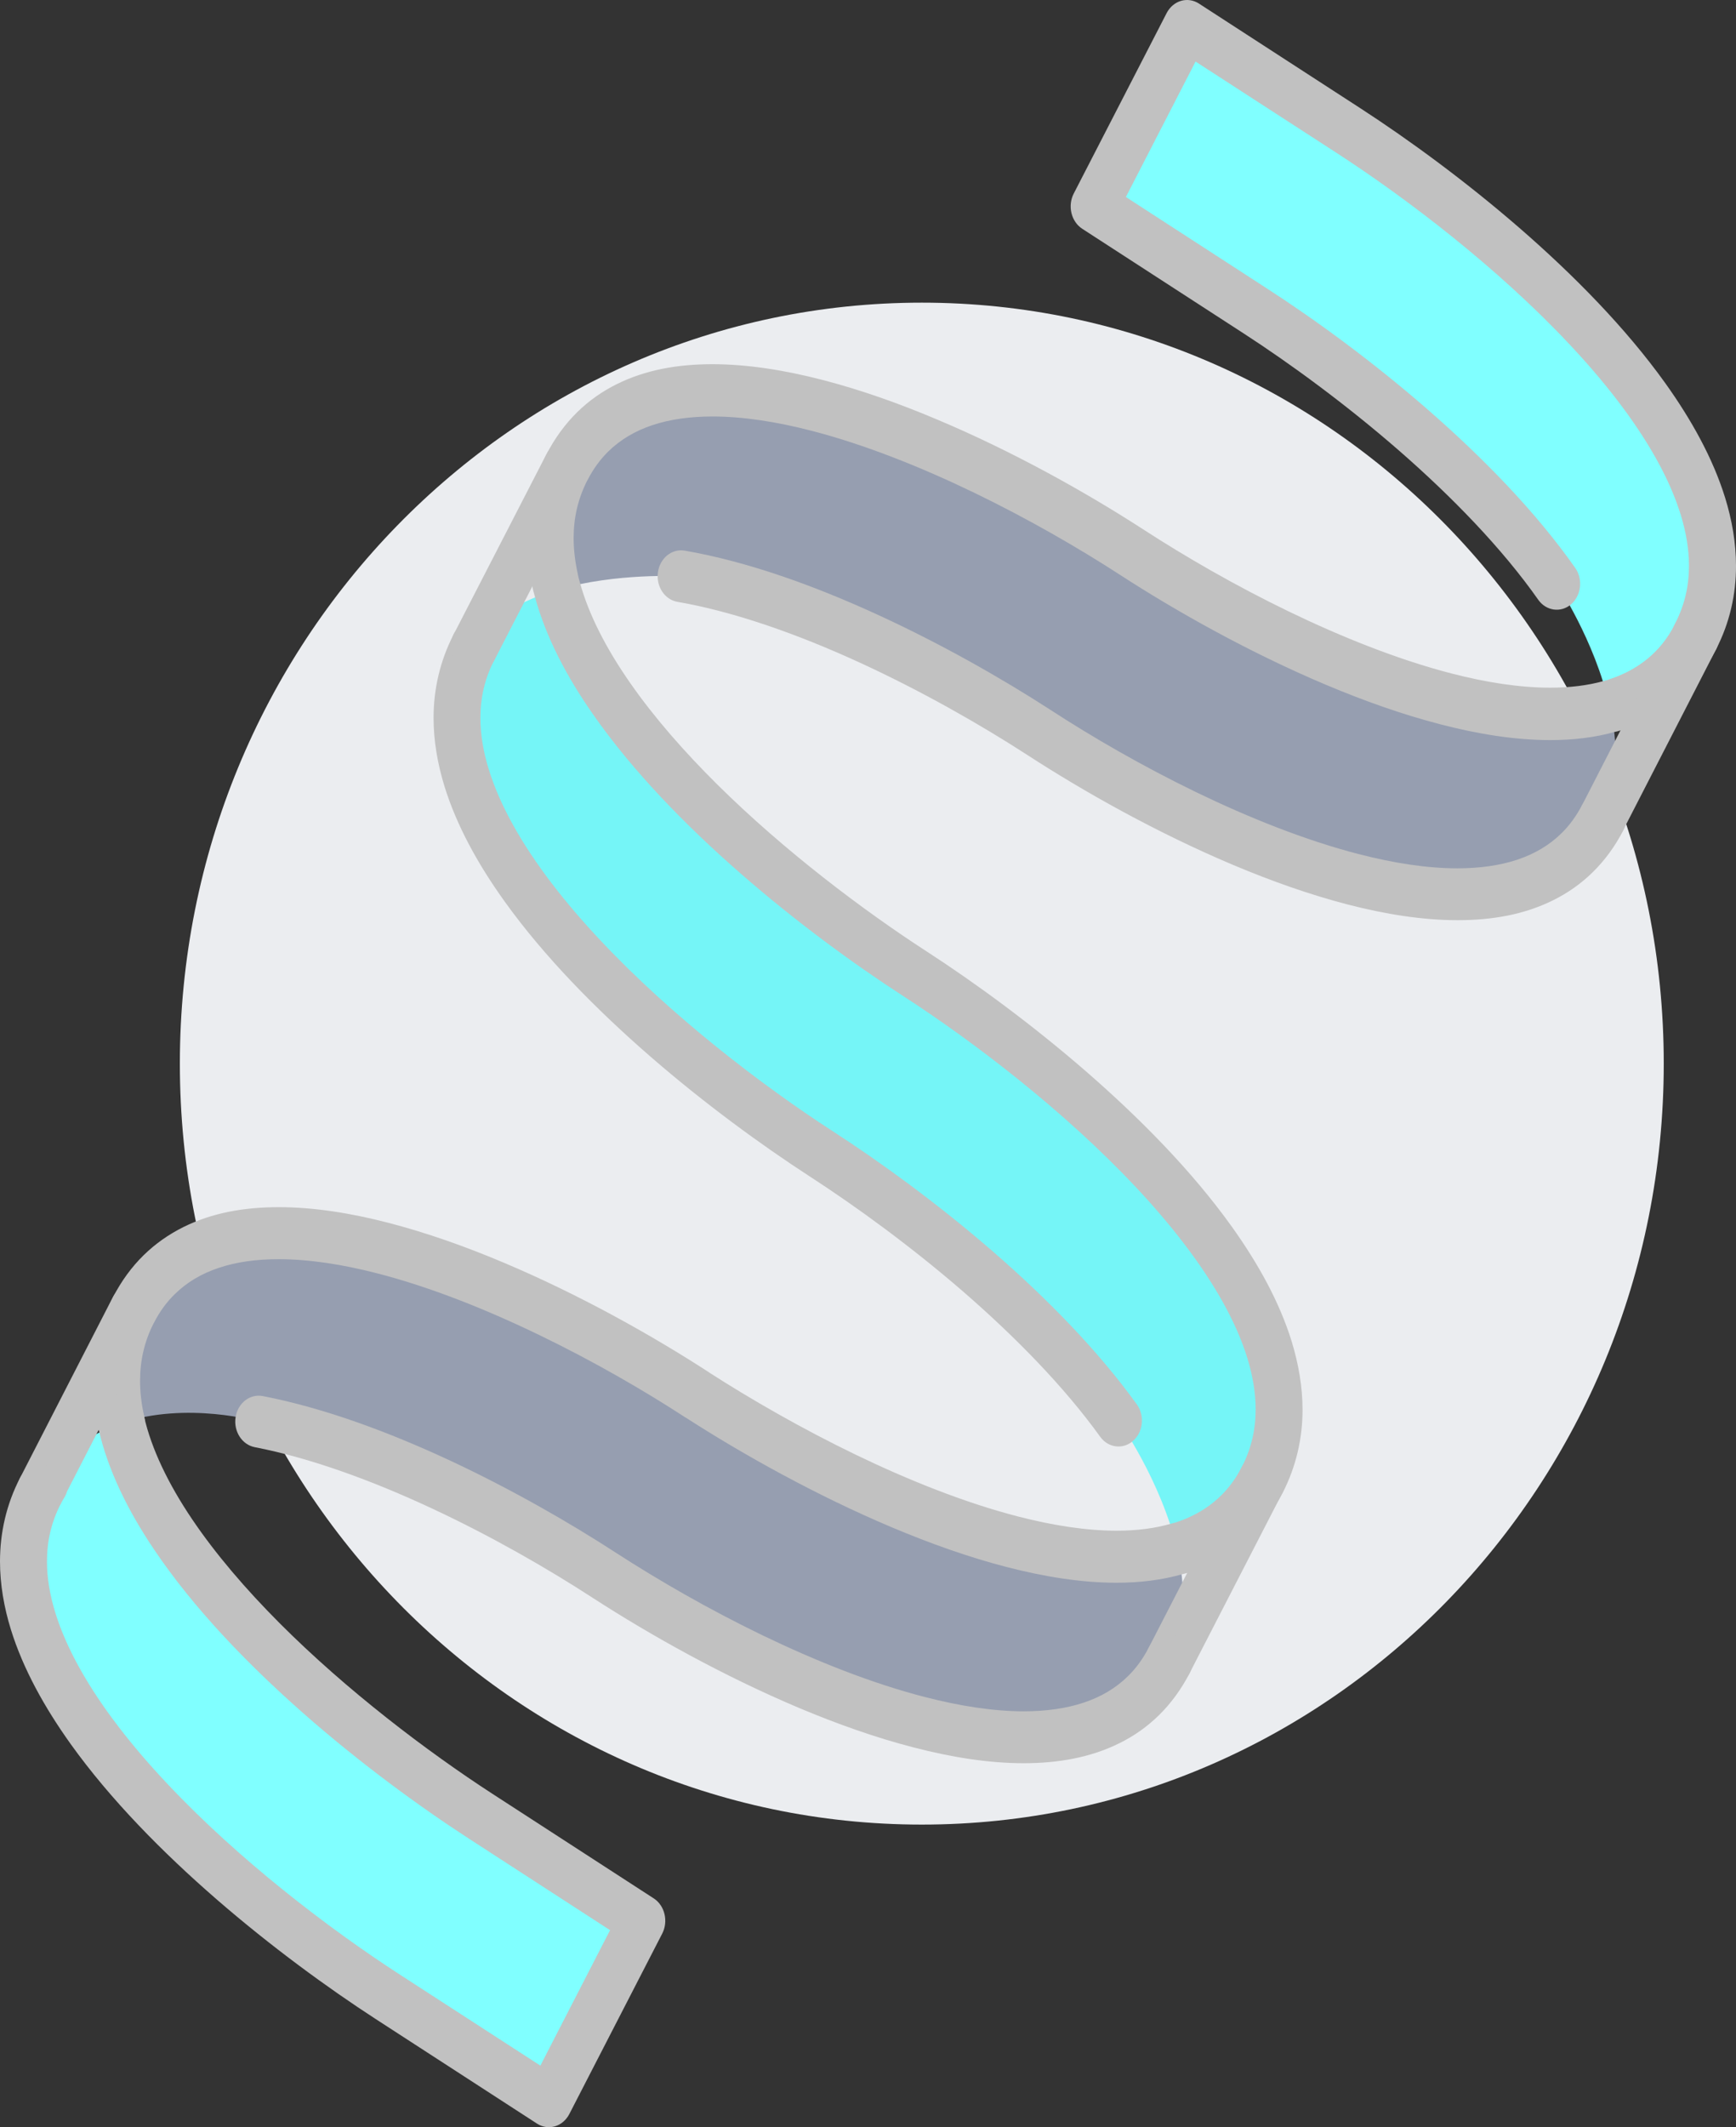 <?xml version="1.0" encoding="UTF-8"?>
<svg id="Layer_2" data-name="Layer 2" xmlns="http://www.w3.org/2000/svg" xmlns:xlink="http://www.w3.org/1999/xlink" viewBox="0 0 282.8 346.3">
  <rect x="0" y="0" width="282.8" height="346.3" fill="#333333" stroke="none"/>
  <defs>
    <style>
      .cls-1 {
        fill: none;
      }

      .cls-2 {
        fill: #75f5f7;
      }

      .cls-3 {
        fill: #80ffff;
      }

      .cls-4 {
        fill: #c1c1c1;
      }

      .cls-5 {
        fill: #969eb0;
      }

      .cls-6 {
        clip-path: url(#clippath);
      }

      .cls-7 {
        fill: #ebedf0;
      }
    </style>
    <clipPath id="clippath">
      <rect class="cls-1" y="0" width="282.8" height="346.3"/>
    </clipPath>
  </defs>
  <g id="Layer_1-2" data-name="Layer 1">
    <g class="cls-6">
      <path class="cls-7" d="M271.03,173.15c0-68.41-54.12-123.88-120.86-123.88S29.3,104.74,29.3,173.15s54.12,123.88,120.87,123.88,120.86-55.46,120.86-123.88"/>
      <path class="cls-5" d="M191.75,252.1c1.38,6.08,1.53,12.55-1.28,18.19-14.11,27.36-64.55,3.94-91.97-13.8-15.09-9.8-37.2-21.34-56.36-25.06,0,0-11.67-3.37-22.37.23v-.06c-1.43-6.31-1.03-12.55,1.93-18.36,14.11-27.36,64.55-3.94,91.92,13.86,21.45,13.79,56.92,31.2,78.12,25"/>
      <path class="cls-5" d="M262.21,114.93c1.38,5.97,1.58,12.45-1.12,18.13-14.12,27.37-64.56,3.94-91.92-13.85-15.59-10.08-38.67-22.01-58.24-25.39,0,0-10.54-.62-20.13,2.19-.15-.56-.3-1.07-.4-1.63-1.43-6.37-1.02-12.56,1.93-18.36,14.12-27.37,64.56-3.94,91.98,13.79,21.35,13.86,56.71,31.15,77.91,25.12"/>
      <path class="cls-3" d="M19.77,231.66c-4.74,1.63-9.22,4.62-12.49,9.8-.25.4-.45.79-.71,1.24-14.11,27.37,29.25,64.65,56.62,82.38l26.24,17.01,15.14-29.4-26.24-17c-21.6-14.02-53.09-40.15-58.54-64.02"/>
      <path class="cls-2" d="M90.8,96.01c-5.7,1.63-11.06,4.51-13.61,9.4-14.06,27.43,29.25,64.71,56.62,82.44,15.49,10.02,36.02,26.24,48.4,43.41,0,0,6.88,9.69,9.53,20.84.21-.06.46-.12.66-.18,5.61-1.8,10.19-5.29,13.2-11.03,14.06-27.42-29.25-64.7-56.62-82.43-21.14-13.69-51.76-39.03-58.19-62.45"/>
      <path class="cls-3" d="M193.38,4.22l-15.14,29.39,26.24,17.01c15.74,10.19,36.79,26.92,49.12,44.42,0,0,6.16,9.12,8.61,19.88.25-.06.55-.11.82-.23,5.6-1.8,10.23-5.29,13.19-11.09,14.11-27.36-29.25-64.64-56.61-82.38l-26.24-17Z"/>
      <path class="cls-4" d="M193.79,272.37l15.14-29.39c1.04-2.03.4-4.61-1.43-5.76-1.84-1.16-4.17-.45-5.21,1.58l-15.14,29.39c-1.04,2.03-.4,4.61,1.43,5.76s4.17.45,5.21-1.58"/>
      <path class="cls-4" d="M73.87,103.33c-2.21,4.3-3.25,8.94-3.24,13.57,0,3.74.66,7.47,1.78,11.12,1.99,6.41,5.43,12.64,9.75,18.67,6.47,9.03,14.95,17.63,23.78,25.3,8.83,7.66,18.01,14.36,25.93,19.5,7.6,4.92,16.49,11.39,24.95,18.7,8.45,7.32,16.49,15.49,22.4,23.7,1.31,1.82,3.72,2.13,5.36.67,1.66-1.45,1.93-4.11.61-5.94-6.47-8.96-14.89-17.48-23.67-25.08-8.78-7.58-17.91-14.24-25.8-19.34h0c-11.64-7.53-26.29-18.76-37.85-31.05-5.78-6.13-10.78-12.54-14.24-18.76-1.74-3.11-3.09-6.17-4-9.11-.91-2.93-1.37-5.74-1.37-8.39,0-3.29.68-6.36,2.25-9.41,1.04-2.03.4-4.6-1.45-5.75-1.83-1.15-4.16-.44-5.21,1.59Z"/>
      <path class="cls-4" d="M261.61,110.78l.62,1.72-.47-1.77s-.08.03-.15.06l.62,1.72-.47-1.77.21.81-.18-.82h-.03s.21.82.21.82l-.18-.82.03.12-.03-.12.03.12-.03-.12s-.13.03-.32.07l-.2.06c-2.6.73-5.55,1.09-8.75,1.09-4.89,0-10.39-.84-16.13-2.33-8.62-2.23-17.79-5.89-26.48-10.09-8.69-4.2-16.91-8.96-23.66-13.34h0c-9.35-6.05-21.27-12.72-33.65-17.92-6.18-2.61-12.49-4.84-18.65-6.43-6.17-1.59-12.21-2.55-17.89-2.55s-10.9.92-15.59,3.25c-2.34,1.16-4.52,2.67-6.46,4.58-1.93,1.9-3.62,4.19-4.98,6.83v.02c-2.21,4.31-3.24,8.96-3.23,13.57,0,2.64.32,5.27.91,7.88l3.71-1.02-3.75.82c.16.89.37,1.54.5,2.02v.02c1.8,6.54,5.16,12.91,9.46,19.06,6.45,9.23,15.03,18.04,24.01,25.87,8.99,7.84,18.37,14.7,26.45,19.93h0c11.64,7.53,26.29,18.75,37.85,31.04,5.78,6.14,10.77,12.55,14.24,18.77,1.74,3.11,3.09,6.16,4,9.1.91,2.94,1.37,5.74,1.37,8.4,0,3.29-.69,6.35-2.25,9.4l.02-.03c-1.25,2.39-2.77,4.24-4.58,5.72-1.82,1.48-3.94,2.6-6.37,3.38l1.07,4.05-.92-4.1s-.12.03-.24.06c-.12.03-.25.07-.43.11l-.05.02c-2.64.77-5.64,1.15-8.91,1.15-4.89,0-10.39-.85-16.14-2.34-8.61-2.23-17.78-5.89-26.47-10.09-8.69-4.2-16.92-8.94-23.7-13.29h.02c-9.33-6.06-21.25-12.74-33.62-17.95-6.19-2.61-12.49-4.84-18.66-6.44-6.16-1.6-12.2-2.56-17.89-2.56s-10.89.92-15.58,3.25c-2.34,1.17-4.52,2.68-6.46,4.58s-3.62,4.19-4.98,6.83v.02c-2.21,4.32-3.24,8.98-3.23,13.61,0,2.63.32,5.26.91,7.85.51,2.26,2.59,3.64,4.63,3.07,2.05-.56,3.3-2.86,2.78-5.12-.45-1.99-.68-3.93-.68-5.8,0-3.3.68-6.39,2.24-9.46v.03c.96-1.88,2.09-3.41,3.41-4.7,1.97-1.93,4.36-3.35,7.2-4.29,2.84-.95,6.13-1.41,9.75-1.4,4.9,0,10.4.84,16.14,2.33,8.63,2.23,17.79,5.89,26.49,10.11,8.69,4.2,16.91,8.96,23.65,13.35h.02c9.35,6.02,21.27,12.68,33.64,17.89,6.18,2.6,12.47,4.84,18.63,6.43s12.19,2.56,17.88,2.56c3.8,0,7.44-.43,10.87-1.43l-.98-4.08.92,4.1s.13-.03.24-.06c.12-.03.26-.07.43-.11l.14-.04c3.17-1.02,6.15-2.55,8.78-4.7,2.63-2.15,4.9-4.92,6.66-8.28l.02-.03c2.21-4.3,3.25-8.94,3.24-13.56,0-3.74-.66-7.47-1.78-11.13-1.99-6.41-5.44-12.63-9.75-18.66-6.47-9.04-14.95-17.63-23.78-25.3-8.83-7.66-18.01-14.37-25.93-19.5-10.38-6.72-23.16-16.36-34.01-27.08-5.42-5.36-10.35-10.98-14.26-16.59-3.92-5.61-6.79-11.19-8.2-16.36v.02c-.18-.65-.28-1.01-.32-1.25l-.03-.18c-.45-2.02-.68-3.97-.68-5.84,0-3.29.68-6.35,2.24-9.43v.03c.96-1.88,2.09-3.41,3.41-4.71,1.98-1.93,4.36-3.34,7.21-4.29,2.84-.94,6.14-1.4,9.76-1.4,4.9,0,10.4.84,16.15,2.33,8.63,2.23,17.8,5.89,26.5,10.09,8.69,4.2,16.93,8.95,23.69,13.33h0c9.33,6.05,21.25,12.73,33.62,17.94,6.19,2.61,12.49,4.84,18.64,6.43,6.16,1.6,12.19,2.56,17.88,2.56,3.72,0,7.29-.41,10.65-1.37l-.95-4.09.75,4.14c.08-.02.26-.05.5-.11.24-.07.57-.15.98-.34,1.96-.87,2.91-3.32,2.13-5.48-.79-2.17-3.01-3.22-4.97-2.35"/>
      <path class="cls-4" d="M4.18,239c-.4.62-.64,1.09-.85,1.45l3.25,2.24,3.32,2.09,15.14-29.45c1.04-2.03.4-4.61-1.44-5.76-1.83-1.15-4.17-.44-5.21,1.59l-15.13,29.45c-1.03,1.99-.42,4.54,1.36,5.72,1.78,1.17,4.1.55,5.2-1.4.3-.54.47-.85.59-1.02,1.22-1.9.82-4.54-.89-5.89-1.72-1.35-4.1-.92-5.33.98"/>
      <path class="cls-4" d="M187.15,268.19c-.97,1.88-2.1,3.41-3.42,4.7-1.97,1.93-4.36,3.35-7.2,4.29-2.84.95-6.14,1.41-9.76,1.41-4.9,0-10.4-.85-16.15-2.34-8.63-2.22-17.8-5.88-26.5-10.08-8.7-4.2-16.93-8.96-23.69-13.33-7.68-4.99-17.1-10.39-27.09-15.06-10-4.66-20.54-8.57-30.53-10.51-2.09-.4-4.06,1.13-4.43,3.43-.36,2.3,1.03,4.48,3.11,4.89,9.17,1.77,19.26,5.49,28.88,9.98,9.63,4.49,18.79,9.75,26.2,14.56h0c9.35,6.05,21.27,12.72,33.64,17.93,6.19,2.6,12.5,4.84,18.66,6.42,6.17,1.6,12.2,2.56,17.89,2.56,5.6,0,10.89-.92,15.58-3.25,2.35-1.15,4.52-2.67,6.46-4.57,1.94-1.91,3.62-4.19,4.99-6.83,1.04-2.03.4-4.61-1.43-5.76-1.83-1.16-4.17-.45-5.21,1.57"/>
      <path class="cls-4" d="M3.26,240.6C1.03,244.9,0,249.55,0,254.18c0,3.74.65,7.47,1.78,11.12,1.99,6.39,5.44,12.61,9.75,18.64,6.47,9.02,14.95,17.62,23.78,25.28,8.84,7.66,18.02,14.36,25.93,19.49l26.24,17c.88.57,1.93.73,2.92.44.99-.29,1.83-1.01,2.34-1.99l15.14-29.39c1.03-2,.41-4.57-1.39-5.73l-26.24-17c-10.61-6.88-23.72-16.8-34.7-27.8-5.49-5.5-10.45-11.27-14.3-16.99-3.86-5.73-6.59-11.41-7.77-16.62l-3.71,1.03h3.83v-.05c0-2.34-1.72-4.23-3.83-4.23s-3.82,1.89-3.82,4.23v.05c0,.35.03.69.12,1.03,1.54,6.73,4.79,13.27,9.05,19.59,6.39,9.48,15.09,18.52,24.24,26.58,9.16,8.06,18.78,15.11,27.03,20.46l22.99,14.9-11.35,22.05-22.91-14.83c-11.63-7.53-26.29-18.75-37.85-31.04-5.79-6.13-10.78-12.53-14.25-18.74-1.74-3.11-3.09-6.16-4-9.09-.91-2.93-1.37-5.73-1.37-8.38,0-3.29.69-6.35,2.25-9.39,1.04-2.03.4-4.61-1.43-5.76-1.83-1.16-4.17-.45-5.21,1.57"/>
      <path class="cls-4" d="M264.1,118.76c3.16-1.02,6.16-2.54,8.8-4.71,2.65-2.16,4.93-4.96,6.66-8.37,1.04-2.03.39-4.61-1.45-5.75-1.83-1.14-4.17-.43-5.21,1.61-1.22,2.39-2.73,4.24-4.55,5.73-1.81,1.48-3.94,2.6-6.38,3.38-2.03.66-3.2,3-2.6,5.24.59,2.24,2.71,3.52,4.73,2.88"/>
      <path class="cls-4" d="M264.42,135.14l15.14-29.45c1.04-2.03.4-4.61-1.44-5.76-1.83-1.15-4.17-.45-5.21,1.59l-15.13,29.45c-1.04,2.03-.4,4.61,1.43,5.76,1.84,1.15,4.17.44,5.21-1.59"/>
      <path class="cls-4" d="M279.55,105.7c2.23-4.3,3.26-8.95,3.25-13.58,0-3.74-.65-7.47-1.78-11.12-1.99-6.39-5.44-12.61-9.75-18.64-6.47-9.02-14.95-17.62-23.78-25.28-8.84-7.66-18.02-14.36-25.93-19.49L195.31.58c-.88-.57-1.93-.73-2.92-.44-.99.29-1.83,1.01-2.34,1.99l-15.14,29.39c-1.03,2.01-.4,4.57,1.4,5.73l26.24,17h0c7.72,5,16.79,11.64,25.4,19.14,8.6,7.5,16.75,15.88,22.63,24.24,1.29,1.84,3.7,2.17,5.36.74,1.66-1.44,1.96-4.09.66-5.93-6.45-9.16-14.99-17.89-23.92-25.68-8.94-7.79-18.26-14.61-26.28-19.79l-22.99-14.9,11.35-22.05,22.91,14.83c11.63,7.53,26.29,18.75,37.85,31.04,5.79,6.13,10.78,12.53,14.25,18.74,1.74,3.1,3.09,6.16,4,9.09.91,2.93,1.37,5.73,1.37,8.38,0,3.29-.69,6.35-2.25,9.4-1.04,2.03-.4,4.6,1.43,5.75,1.83,1.16,4.17.45,5.21-1.57"/>
      <path class="cls-4" d="M80.52,107.5l15.14-29.4c1.04-2.03.4-4.6-1.43-5.75-1.84-1.16-4.17-.45-5.21,1.58l-15.14,29.39c-1.04,2.03-.4,4.61,1.43,5.76,1.83,1.15,4.17.45,5.21-1.58"/>
      <path class="cls-4" d="M257.77,130.97c-.97,1.87-2.1,3.41-3.42,4.7-1.97,1.93-4.36,3.34-7.2,4.29-2.84.94-6.13,1.4-9.75,1.4-4.9,0-10.4-.85-16.14-2.34-8.63-2.23-17.79-5.89-26.49-10.1-8.69-4.21-16.91-8.97-23.65-13.36h0c-7.94-5.13-17.74-10.71-28.09-15.46-10.36-4.76-21.26-8.69-31.49-10.46-2.09-.36-4.04,1.22-4.36,3.52-.33,2.3,1.1,4.47,3.19,4.82,9.33,1.61,19.76,5.33,29.73,9.91,9.97,4.58,19.51,10.01,27.17,14.96h0c9.33,6.06,21.25,12.75,33.62,17.96,6.19,2.61,12.49,4.84,18.66,6.44,6.16,1.59,12.2,2.55,17.89,2.55s10.89-.92,15.58-3.25c2.34-1.16,4.52-2.67,6.46-4.58,1.93-1.9,3.62-4.18,4.98-6.83,1.04-2.03.4-4.6-1.43-5.76-1.83-1.15-4.17-.45-5.21,1.58"/>
    </g>
  </g>
</svg>
